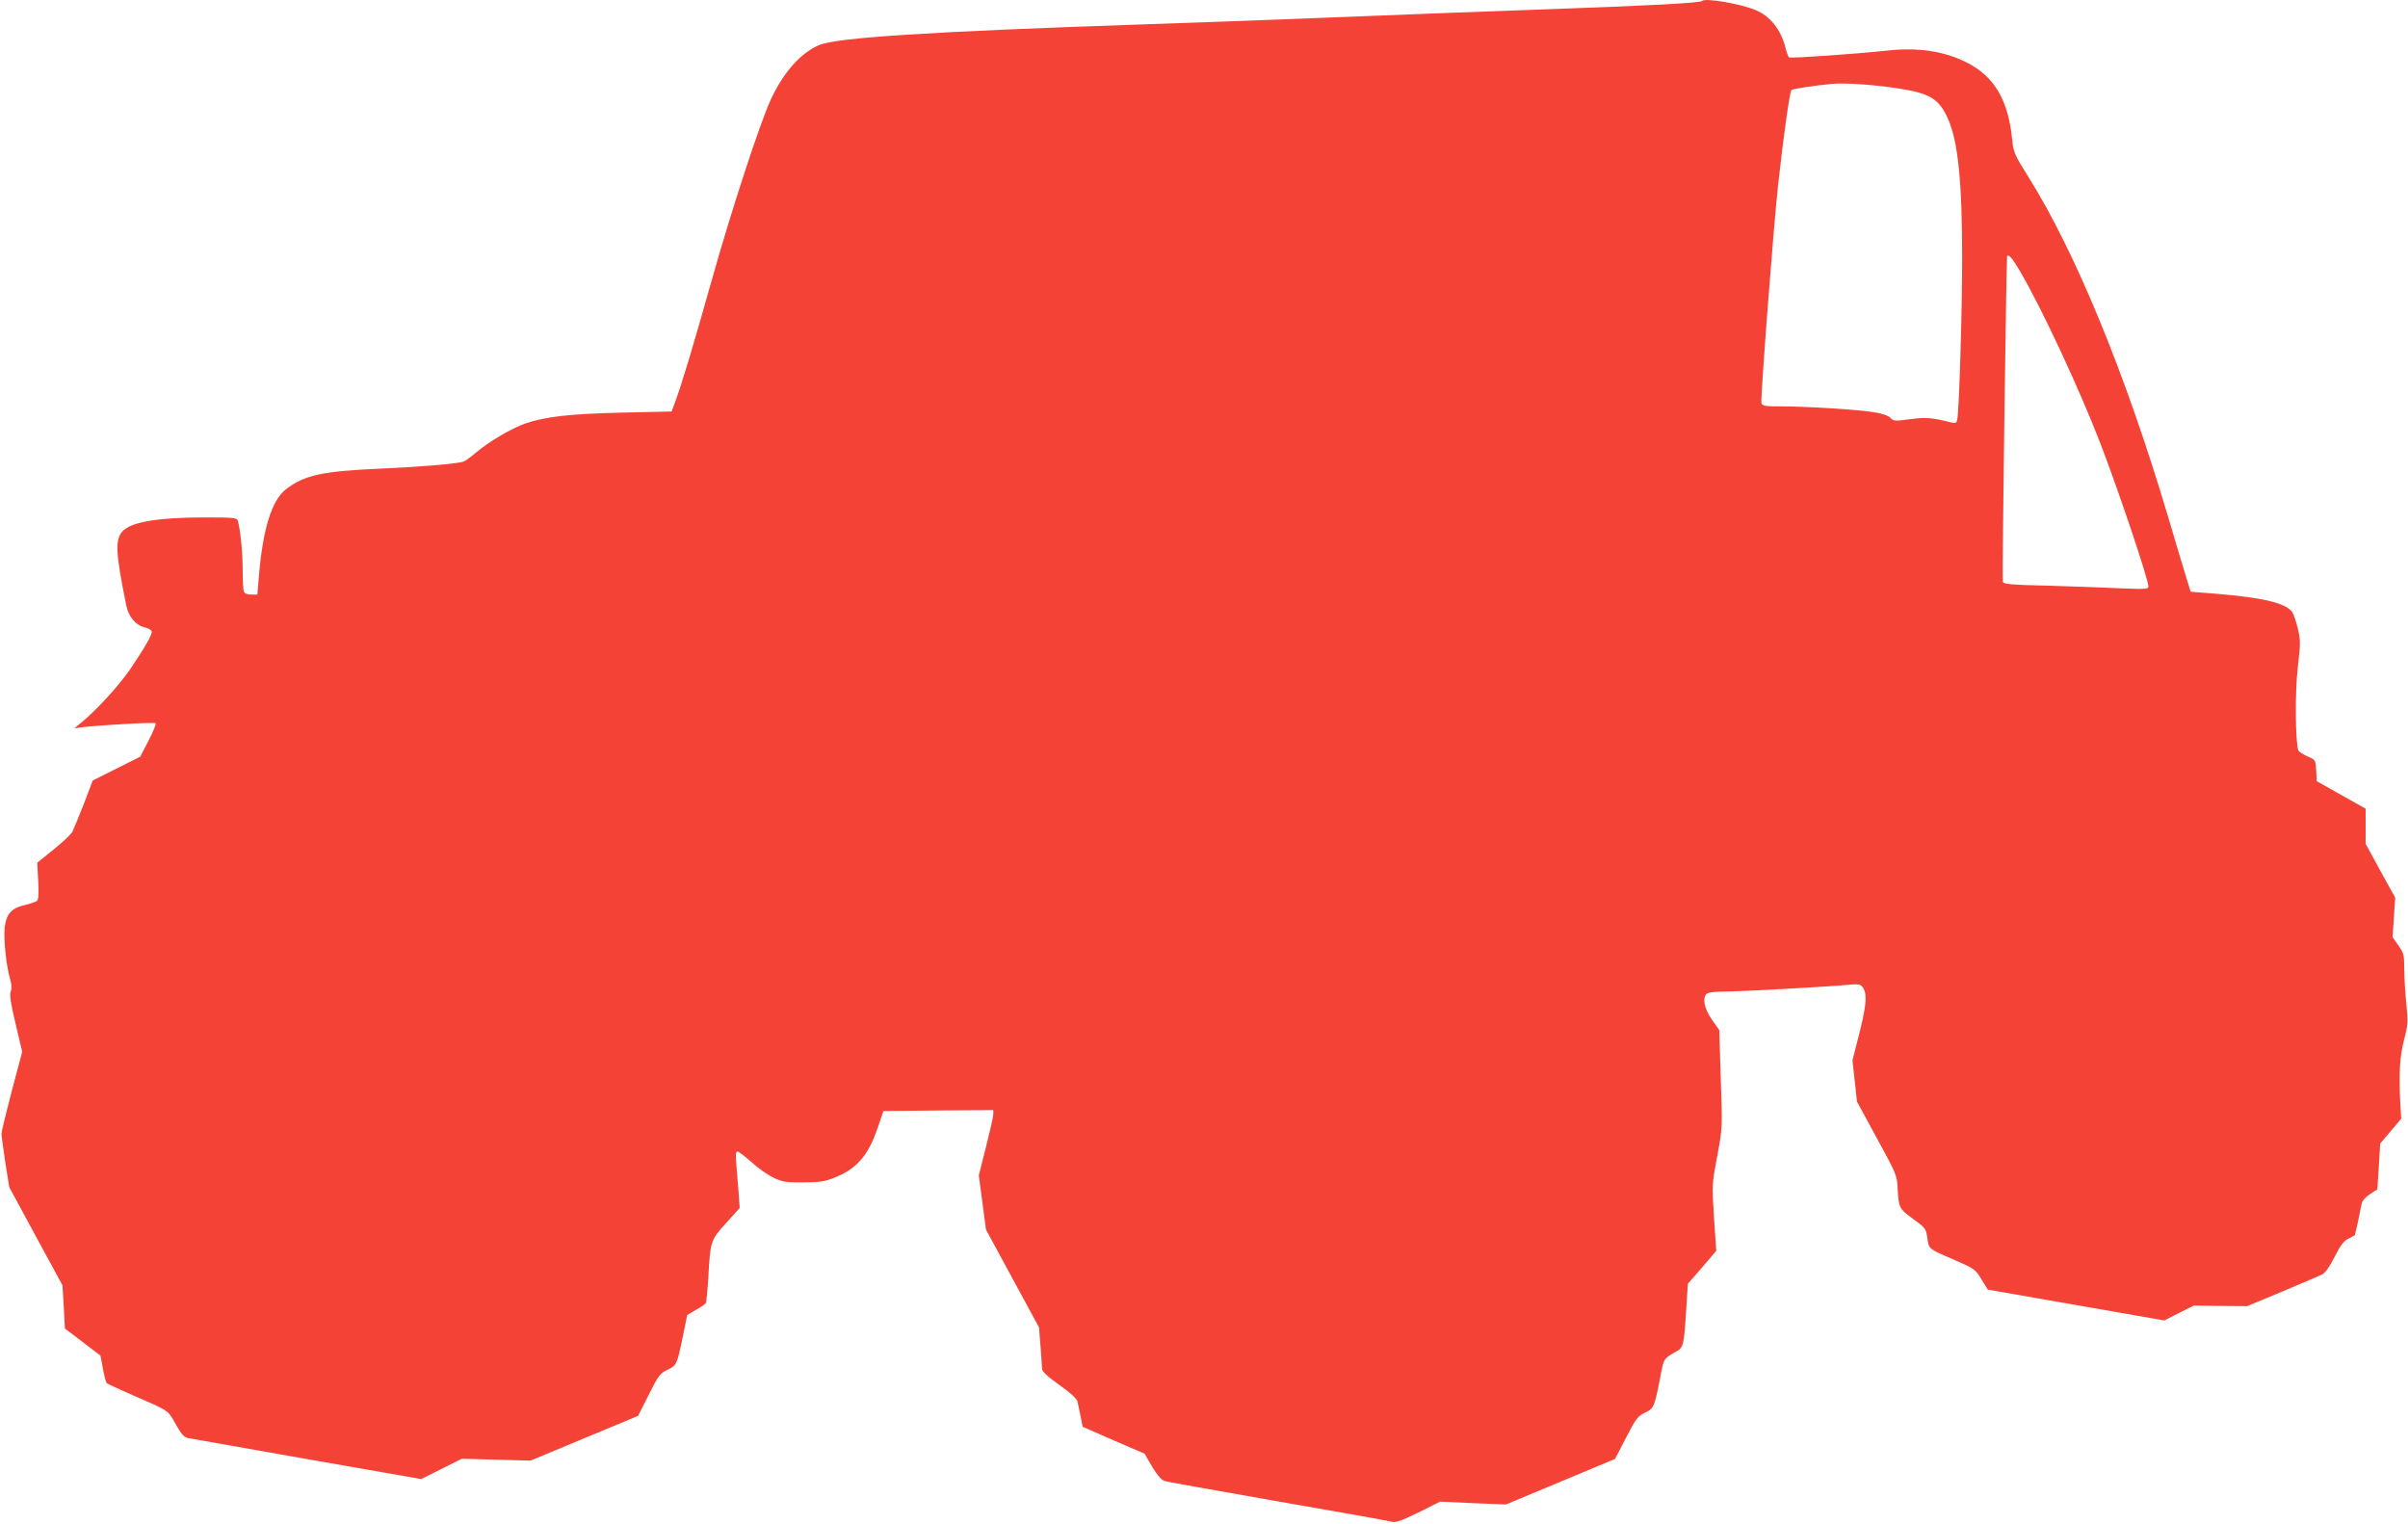 <?xml version="1.0" standalone="no"?>
<!DOCTYPE svg PUBLIC "-//W3C//DTD SVG 20010904//EN"
 "http://www.w3.org/TR/2001/REC-SVG-20010904/DTD/svg10.dtd">
<svg version="1.0" xmlns="http://www.w3.org/2000/svg"
 width="1280pt" height="810pt" viewBox="0 0 1280 810"
 preserveAspectRatio="xMidYMid meet">
<g transform="translate(0,810) scale(0.1,-0.1)"
fill="#f44336" stroke="none">
<path d="M9048 8095 c-10 -11 -281 -25 -843 -45 -313 -11 -788 -29 -1055 -40
-267 -11 -755 -29 -1085 -40 -1122 -38 -1622 -70 -1712 -110 -101 -44 -191
-148 -258 -294 -58 -128 -209 -590 -309 -946 -99 -352 -163 -565 -197 -656
l-19 -51 -263 -6 c-273 -6 -408 -21 -515 -58 -72 -25 -193 -96 -260 -153 -28
-24 -60 -47 -70 -50 -39 -11 -221 -27 -427 -36 -324 -14 -419 -35 -517 -112
-75 -59 -123 -217 -143 -475 l-7 -83 -33 0 c-21 0 -35 6 -39 16 -3 9 -6 61 -6
117 0 94 -13 217 -26 260 -5 15 -22 17 -174 17 -250 0 -392 -24 -438 -73 -41
-44 -38 -114 19 -394 12 -61 52 -108 100 -118 17 -4 33 -13 35 -20 6 -14 -34
-84 -117 -206 -59 -85 -178 -215 -254 -277 l-40 -33 35 5 c83 11 391 29 397
22 4 -4 -13 -45 -37 -92 l-45 -86 -126 -63 -126 -63 -47 -124 c-27 -68 -54
-134 -61 -148 -7 -14 -52 -56 -100 -95 l-87 -70 5 -97 c4 -67 1 -100 -6 -106
-7 -5 -35 -15 -64 -22 -72 -16 -99 -47 -108 -118 -7 -62 8 -204 28 -273 9 -29
10 -53 4 -69 -7 -18 0 -64 26 -172 l35 -148 -55 -207 c-30 -115 -55 -217 -55
-228 0 -11 9 -79 20 -152 l21 -132 141 -261 142 -261 7 -115 6 -115 95 -72 94
-72 13 -69 c7 -38 16 -73 20 -77 4 -4 67 -33 138 -64 196 -85 186 -78 229
-154 29 -53 45 -70 65 -74 15 -3 300 -53 634 -112 l606 -106 108 54 108 54
182 -5 183 -5 286 119 286 119 56 111 c51 102 59 114 99 133 50 24 52 28 83
179 l23 113 46 27 c25 14 49 30 52 35 4 5 10 66 14 135 11 197 12 201 95 292
l72 80 -6 83 c-4 45 -9 112 -12 150 -4 48 -3 67 6 67 6 0 39 -25 73 -55 33
-31 86 -68 116 -83 51 -24 66 -27 161 -26 83 0 117 5 161 23 122 47 184 118
234 266 l31 90 292 3 292 2 0 -22 c0 -13 -18 -91 -39 -174 l-38 -151 19 -144
19 -144 141 -260 141 -260 8 -100 c4 -55 8 -109 8 -120 1 -15 29 -41 91 -85
58 -41 93 -73 97 -88 3 -14 11 -49 17 -80 l11 -55 164 -72 165 -71 40 -69 c27
-45 50 -71 66 -76 14 -5 286 -53 605 -109 319 -55 591 -104 604 -108 18 -6 50
5 140 49 l116 58 175 -8 175 -7 290 121 290 121 58 112 c53 103 62 115 102
134 48 24 49 26 86 217 13 69 16 72 74 105 45 24 46 27 60 252 l7 111 76 87
75 88 -12 176 c-11 176 -11 178 17 327 28 150 28 150 19 410 l-8 260 -40 57
c-40 59 -51 112 -27 136 7 7 43 12 92 12 87 0 561 26 661 36 48 5 64 3 74 -10
27 -33 24 -90 -14 -242 l-38 -149 12 -110 12 -110 106 -195 c103 -188 107
-198 110 -265 6 -105 7 -108 82 -163 66 -48 69 -52 76 -102 8 -59 4 -56 148
-118 103 -45 108 -49 140 -102 l33 -54 469 -82 470 -82 78 40 79 39 141 -2
142 -1 185 77 c102 42 197 84 213 91 18 10 40 41 67 94 30 60 48 84 72 96 18
9 34 17 35 18 1 1 9 36 18 77 8 41 17 84 20 96 3 13 23 34 44 47 l38 25 8 121
7 122 56 66 56 66 -5 85 c-8 159 -3 244 20 334 21 81 22 96 12 194 -6 59 -11
142 -11 186 0 72 -3 82 -31 122 l-31 44 7 105 7 105 -79 143 -78 143 0 94 0
93 -130 73 -130 73 -3 57 c-3 56 -3 56 -46 75 -24 10 -46 25 -49 32 -16 44
-18 310 -3 440 15 126 15 144 1 205 -9 37 -22 77 -30 89 -31 47 -151 77 -390
97 l-150 12 -22 70 c-12 39 -58 192 -102 341 -225 754 -491 1399 -739 1794
-74 118 -79 130 -86 198 -21 211 -95 336 -242 410 -121 61 -258 81 -424 63
-158 -17 -511 -42 -520 -36 -4 2 -13 26 -19 51 -24 96 -81 168 -158 200 -80
34 -268 66 -285 49z m1037 -464 c173 -26 221 -55 269 -161 54 -119 76 -334 76
-743 0 -287 -16 -810 -26 -856 -4 -20 -9 -22 -32 -16 -106 26 -135 28 -219 17
-81 -11 -88 -10 -104 7 -11 12 -44 23 -86 30 -85 14 -354 31 -491 31 -88 0
-104 2 -109 18 -6 15 64 932 88 1152 30 274 63 506 72 512 10 6 119 23 212 32
67 7 224 -4 350 -23z m650 -968 c116 -196 321 -636 433 -928 99 -259 252 -715
252 -752 0 -14 -16 -15 -142 -10 -79 4 -252 10 -385 14 -210 5 -243 8 -247 22
-4 14 19 1722 23 1729 7 13 28 -10 66 -75z"/>
</g>
</svg>
